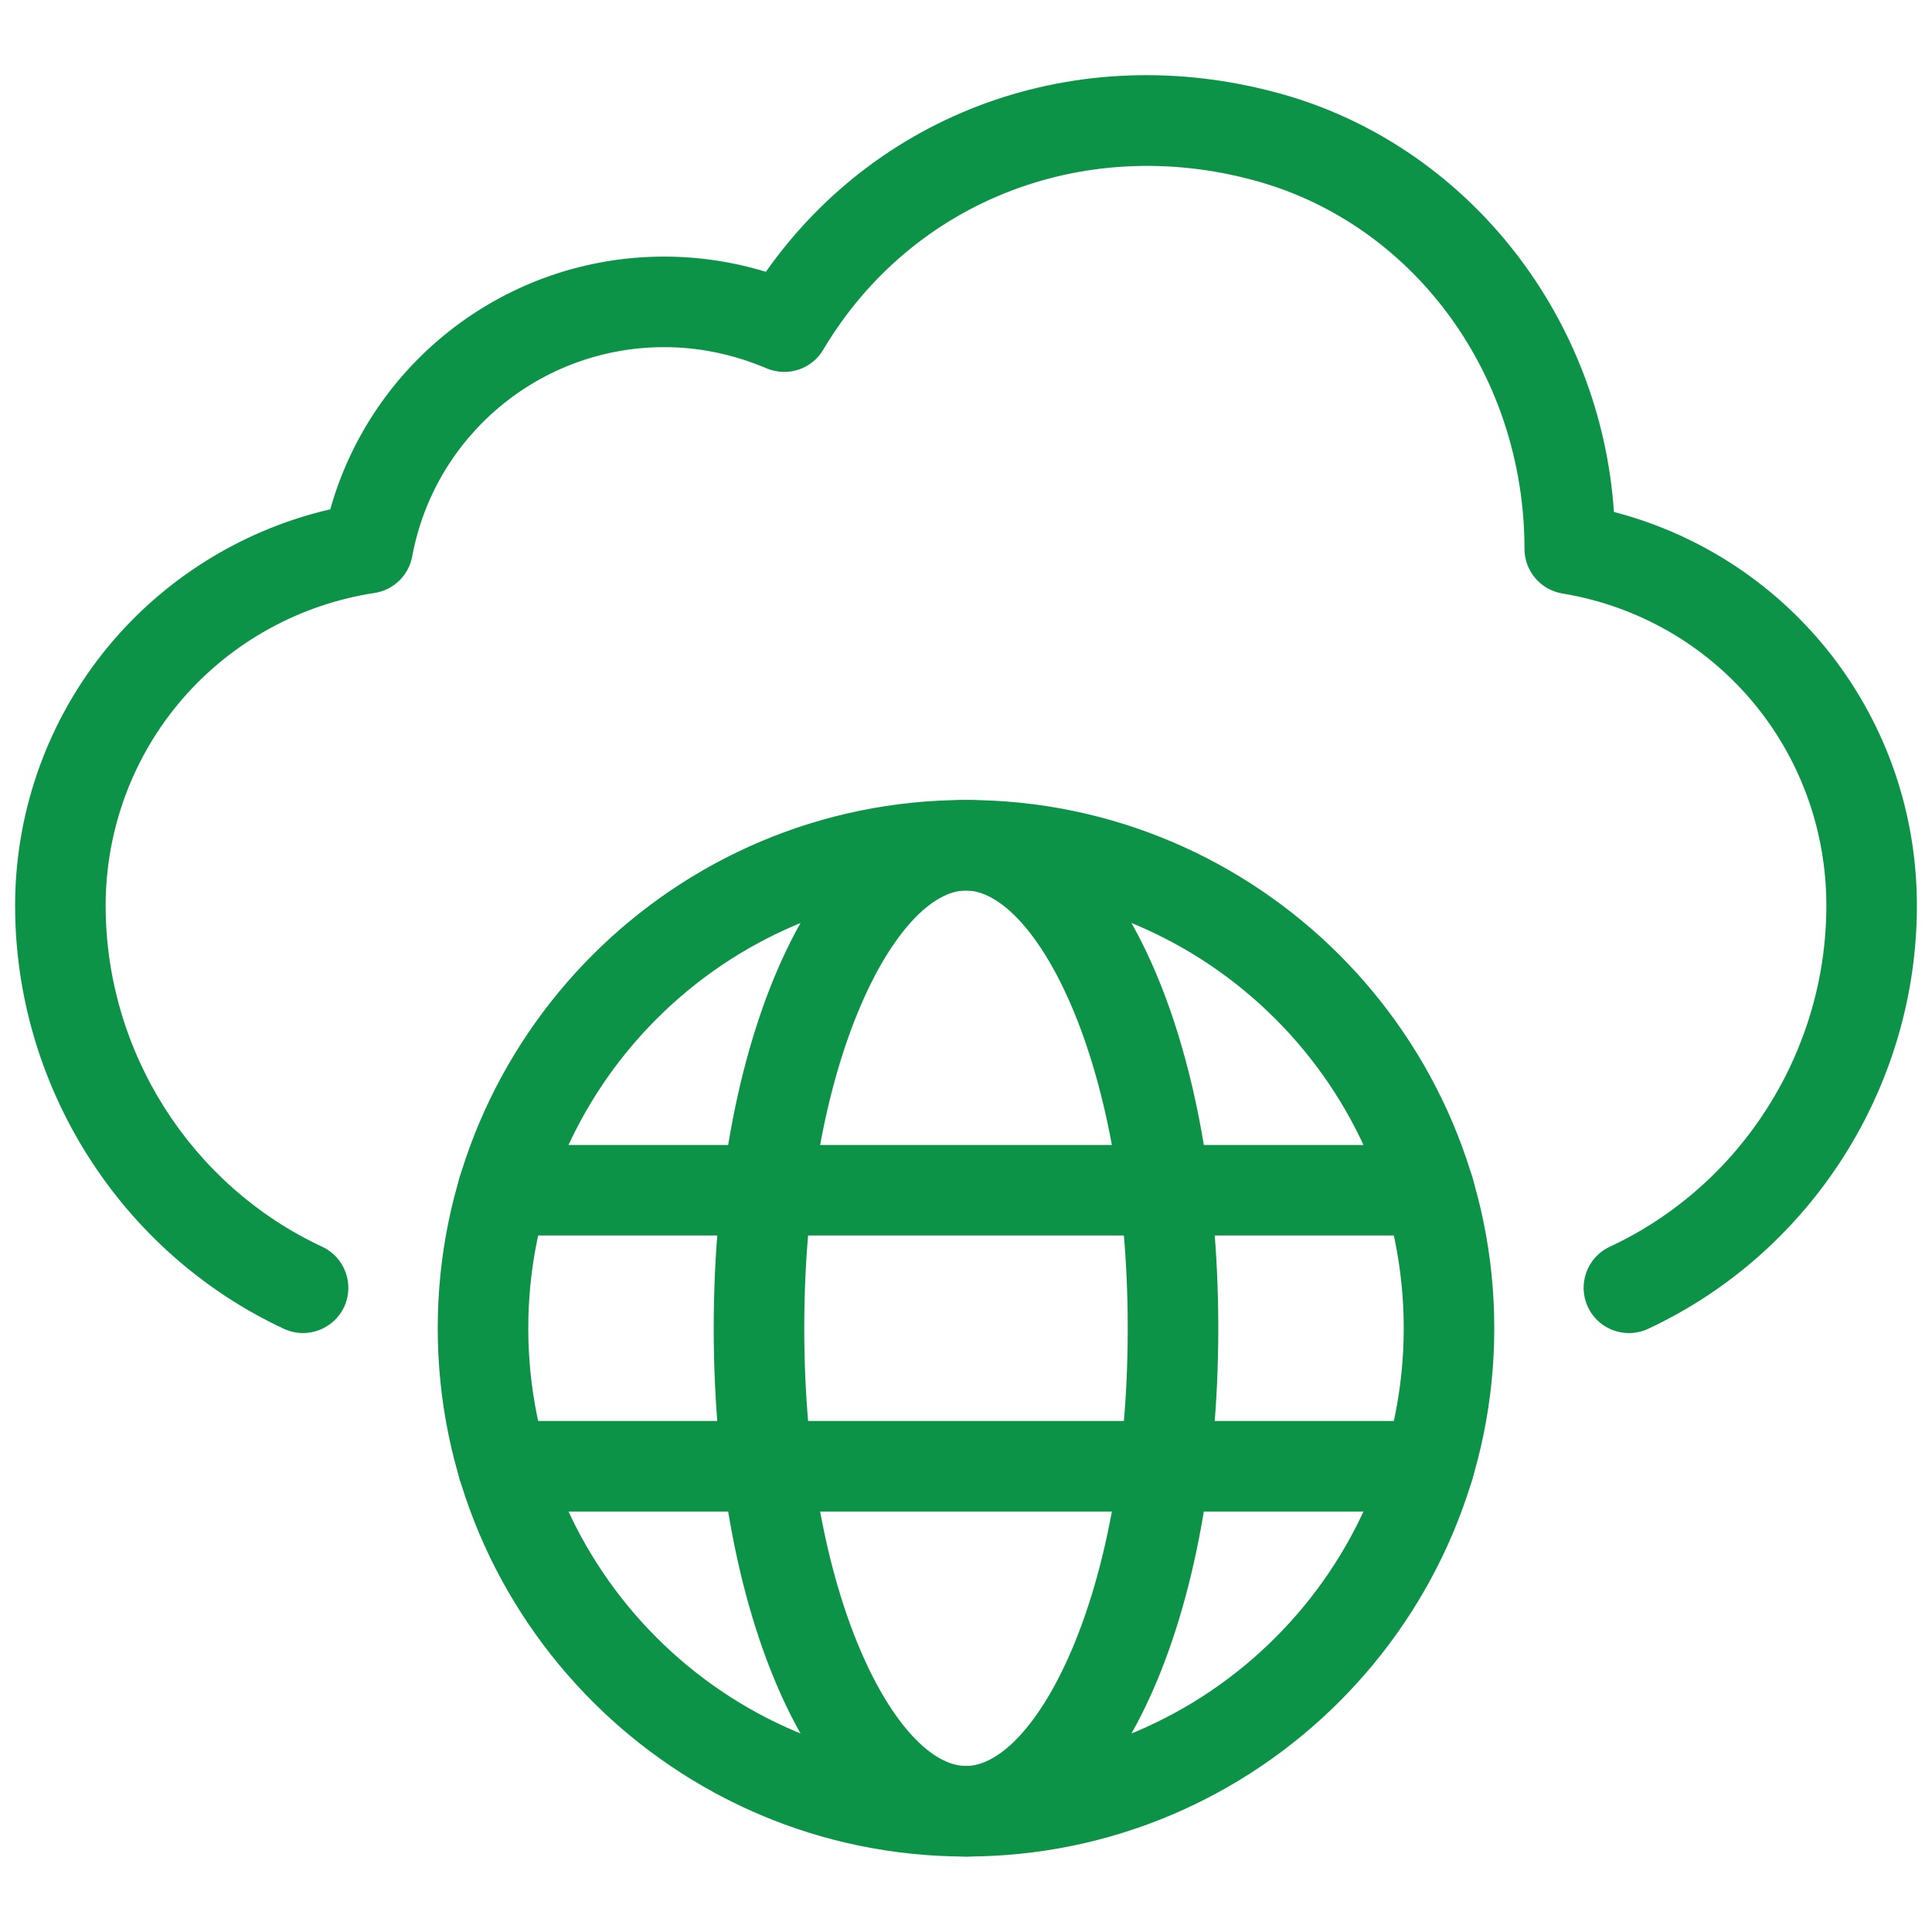 <svg xmlns="http://www.w3.org/2000/svg" width="60" height="60" viewBox="0 0 60 60" fill="none"><path d="M30 57.656C20.954 57.656 13.594 50.297 13.594 41.25C13.594 32.203 20.954 24.844 30 24.844C39.046 24.844 46.406 32.203 46.406 41.25C46.406 50.297 39.046 57.656 30 57.656ZM30 27.656C22.505 27.656 16.406 33.754 16.406 41.25C16.406 48.746 22.505 54.844 30 54.844C37.495 54.844 43.594 48.746 43.594 41.25C43.594 33.754 37.495 27.656 30 27.656Z" fill="#0C9347"></path><path d="M30 57.656C25.533 57.656 22.165 50.603 22.165 41.25C22.165 31.897 25.533 24.844 30 24.844C34.467 24.844 37.835 31.897 37.835 41.25C37.835 50.603 34.467 57.656 30 57.656ZM30 27.656C27.902 27.656 24.977 32.827 24.977 41.25C24.977 49.673 27.903 54.844 30 54.844C32.097 54.844 35.023 49.673 35.023 41.25C35.023 32.827 32.097 27.656 30 27.656Z" fill="#0C9347"></path><path d="M44.379 38.37H15.622C14.846 38.37 14.216 37.74 14.216 36.964C14.216 36.187 14.846 35.558 15.622 35.558H44.379C45.155 35.558 45.785 36.187 45.785 36.964C45.785 37.74 45.155 38.37 44.379 38.37Z" fill="#0C9347"></path><path d="M44.379 46.942H15.622C14.846 46.942 14.216 46.313 14.216 45.536C14.216 44.76 14.846 44.13 15.622 44.13H44.379C45.155 44.13 45.785 44.76 45.785 45.536C45.785 46.313 45.155 46.942 44.379 46.942Z" fill="#0C9347"></path><path d="M50.588 41.4C50.059 41.4 49.552 41.1 49.313 40.589C48.984 39.884 49.289 39.047 49.993 38.719C54.078 36.813 56.719 32.655 56.719 28.125C56.719 23.293 53.271 19.217 48.52 18.431C47.842 18.318 47.344 17.732 47.344 17.044C47.344 11.715 44.002 7.105 39.217 5.678C33.839 4.091 28.349 6.174 25.566 10.862C25.205 11.47 24.457 11.711 23.805 11.439C22.782 11.003 21.712 10.781 20.625 10.781C16.79 10.781 13.499 13.515 12.801 17.282C12.692 17.869 12.222 18.325 11.631 18.415C9.319 18.768 7.204 19.933 5.674 21.696C4.131 23.476 3.281 25.759 3.281 28.125C3.281 32.655 5.921 36.813 10.006 38.719C10.71 39.047 11.015 39.884 10.687 40.589C10.357 41.29 9.519 41.596 8.818 41.268C3.746 38.903 0.469 33.743 0.469 28.125C0.469 25.084 1.563 22.147 3.55 19.854C5.306 17.831 7.659 16.419 10.257 15.817C11.549 11.215 15.764 7.969 20.625 7.969C21.698 7.969 22.756 8.128 23.785 8.441C27.391 3.325 33.763 1.137 40.017 2.981C45.677 4.669 49.718 9.897 50.122 15.899C55.639 17.337 59.531 22.306 59.531 28.125C59.531 33.743 56.254 38.903 51.181 41.269C50.989 41.358 50.787 41.4 50.588 41.4Z" fill="#0C9347"></path></svg>